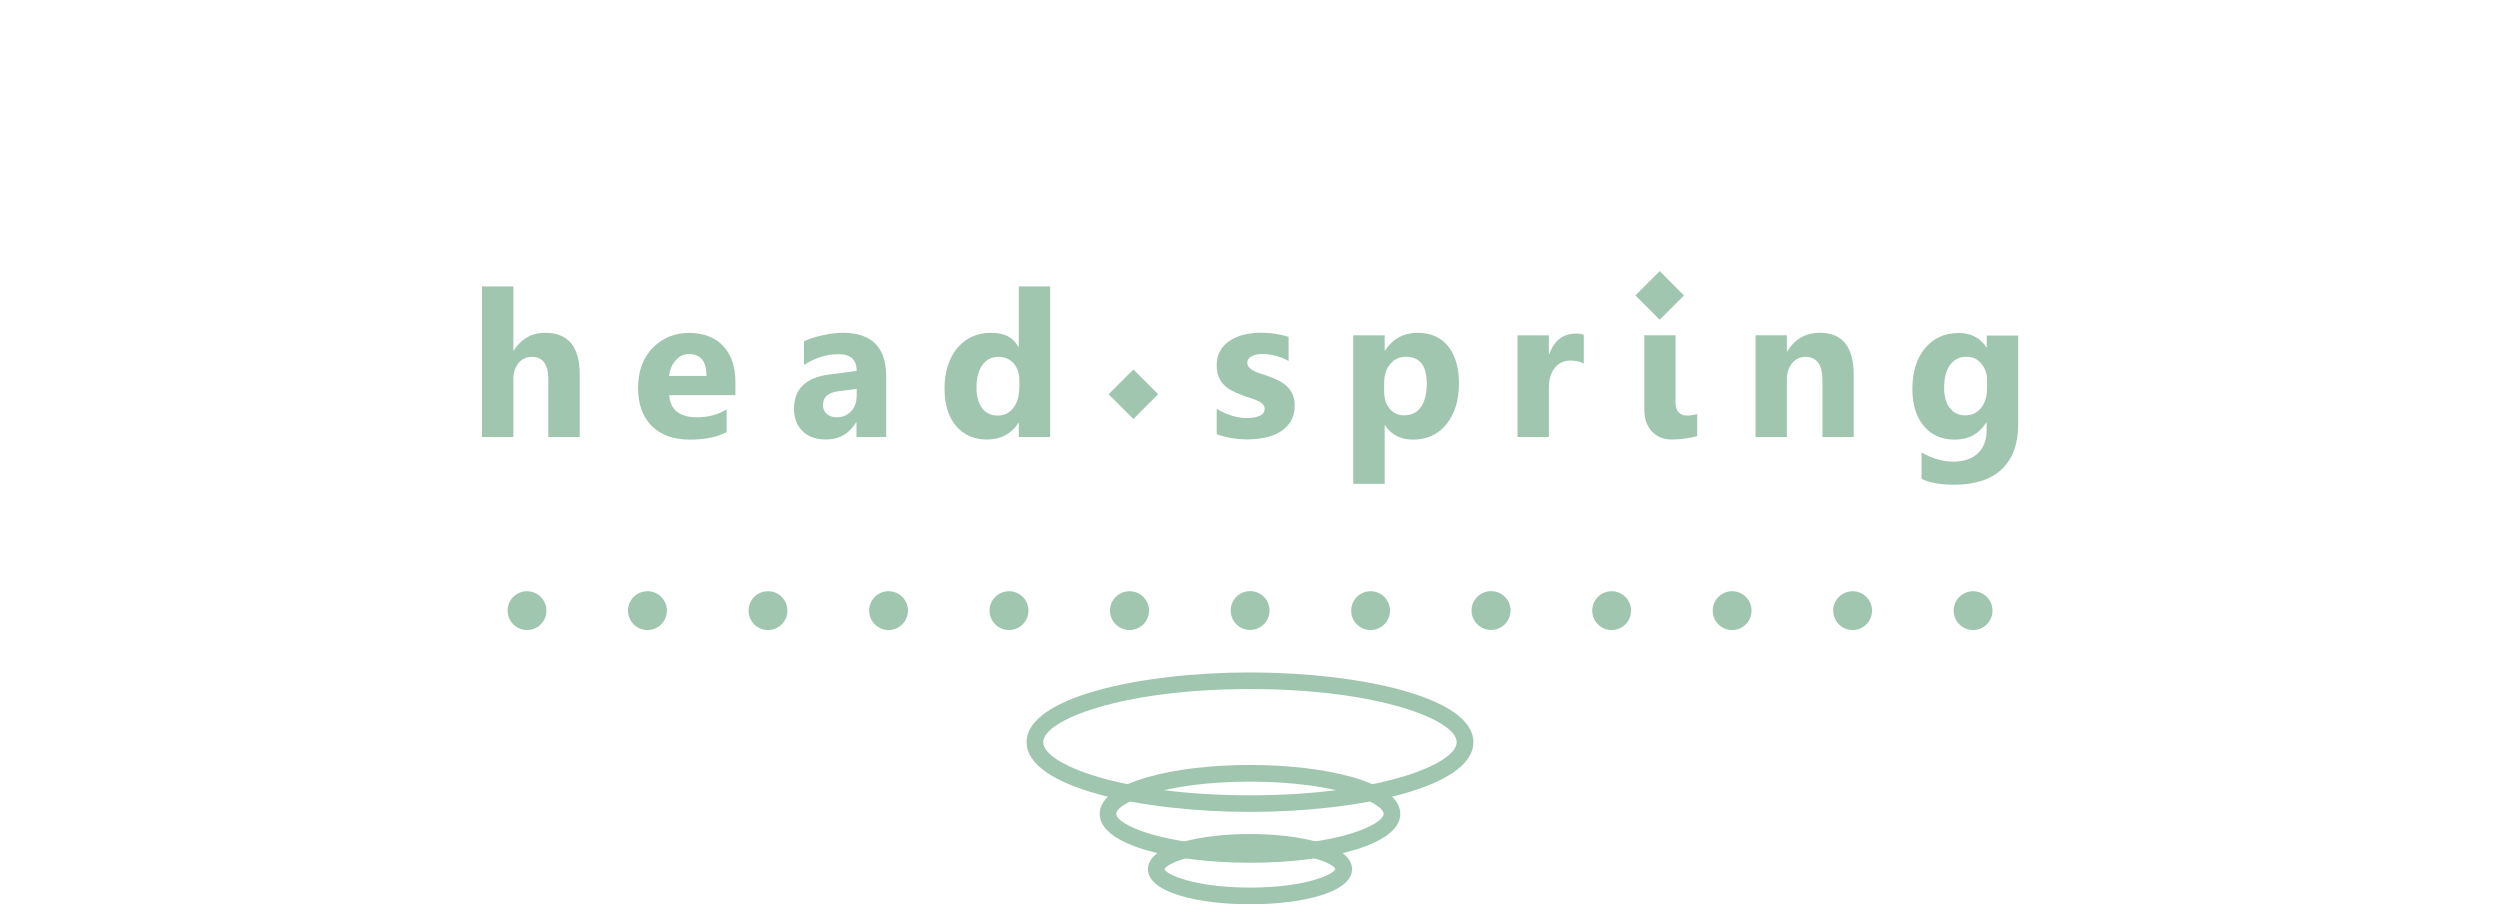 <?xml version="1.0" encoding="UTF-8"?><svg id="uuid-30fc49cb-463c-4747-b1d2-2a2f11197160" xmlns="http://www.w3.org/2000/svg" width="230.54" height="83.39" viewBox="0 0 230.54 83.39"><g id="uuid-c072438e-d2cb-411f-a730-6d8c6056bc91"><rect width="230.54" height="83.39" fill="none"/><path d="M115.27,83.39c-4.53,0-9.41-1.01-9.41-3.24s4.88-3.24,9.41-3.24,9.41,1.01,9.41,3.24-4.88,3.24-9.41,3.24ZM115.27,78.45c-5.18,0-7.77,1.24-7.88,1.71.11.45,2.71,1.69,7.88,1.69s7.76-1.24,7.87-1.71c-.11-.46-2.7-1.7-7.87-1.7Z" fill="#a0c6af"/><path d="M115.27,79.56c-6.89,0-13.86-1.55-13.86-4.51s6.97-4.51,13.86-4.51,13.86,1.55,13.86,4.51-6.97,4.51-13.86,4.51ZM115.27,72.08c-7.98,0-12.33,1.96-12.33,2.97s4.35,2.97,12.33,2.97,12.32-1.96,12.32-2.97-4.35-2.97-12.32-2.97Z" fill="#a0c6af"/><path d="M115.27,74.87c-9.99,0-20.6-2.25-20.6-6.43s10.61-6.43,20.6-6.43,20.6,2.25,20.6,6.43-10.61,6.43-20.6,6.43ZM115.27,63.54c-11.81,0-19.07,2.85-19.07,4.9s7.25,4.9,19.07,4.9,19.06-2.85,19.06-4.9-7.25-4.9-19.06-4.9Z" fill="#a0c6af"/><path d="M50.39,56.31c0,.99-.8,1.79-1.79,1.79s-1.79-.8-1.79-1.79.8-1.79,1.79-1.79,1.79.8,1.79,1.79Z" fill="#a0c6af"/><path d="M183.74,56.31c0,.99-.8,1.79-1.79,1.79s-1.79-.8-1.79-1.79.81-1.79,1.79-1.79,1.79.8,1.79,1.79Z" fill="#a0c6af"/><path d="M61.5,56.31c0,.99-.8,1.79-1.79,1.79s-1.8-.8-1.8-1.79.81-1.79,1.8-1.79,1.79.8,1.79,1.79Z" fill="#a0c6af"/><path d="M72.61,56.31c0,.99-.8,1.79-1.79,1.79s-1.79-.8-1.79-1.79.8-1.79,1.79-1.79,1.79.8,1.79,1.79Z" fill="#a0c6af"/><path d="M172.63,56.31c0,.99-.8,1.79-1.79,1.79s-1.79-.8-1.79-1.79.8-1.79,1.79-1.79,1.79.8,1.79,1.79Z" fill="#a0c6af"/><path d="M83.73,56.31c0,.99-.81,1.79-1.79,1.79s-1.79-.8-1.79-1.79.8-1.79,1.79-1.79,1.79.8,1.79,1.79Z" fill="#a0c6af"/><path d="M161.52,56.31c0,.99-.8,1.79-1.79,1.79s-1.79-.8-1.79-1.79.8-1.79,1.79-1.79,1.79.8,1.79,1.79Z" fill="#a0c6af"/><path d="M94.84,56.31c0,.99-.8,1.79-1.79,1.79s-1.8-.8-1.8-1.79.81-1.79,1.8-1.79,1.79.8,1.79,1.79Z" fill="#a0c6af"/><path d="M150.41,56.31c0,.99-.8,1.79-1.79,1.79s-1.79-.8-1.79-1.79.8-1.79,1.79-1.79,1.79.8,1.79,1.79Z" fill="#a0c6af"/><path d="M128.18,56.31c0,.99-.8,1.79-1.79,1.79s-1.79-.8-1.79-1.79.8-1.79,1.79-1.79,1.79.8,1.79,1.79Z" fill="#a0c6af"/><path d="M105.96,56.31c0,.99-.81,1.79-1.8,1.79s-1.8-.8-1.8-1.79.81-1.79,1.8-1.79,1.8.8,1.8,1.79Z" fill="#a0c6af"/><path d="M139.3,56.3c0,.99-.81,1.79-1.8,1.79s-1.8-.8-1.8-1.79.81-1.79,1.8-1.79,1.8.8,1.8,1.79Z" fill="#a0c6af"/><path d="M117.07,56.3c0,.99-.8,1.79-1.79,1.79s-1.79-.8-1.79-1.79.8-1.79,1.79-1.79,1.79.8,1.79,1.79Z" fill="#a0c6af"/><path d="M53.45,40.3h-2.89v-5.33c0-1.37-.5-2.06-1.5-2.06-.51,0-.93.19-1.24.57-.32.39-.48.88-.48,1.47v5.35h-2.89v-13.89h2.89v5.9h.04c.71-1.08,1.67-1.62,2.89-1.62,2.13,0,3.19,1.28,3.19,3.85v5.76Z" fill="#a0c6af"/><path d="M67.83,36.44h-6.12c.1,1.36.96,2.04,2.57,2.04,1.03,0,1.94-.24,2.73-.73v2.09c-.87.47-2,.7-3.38.7-1.52,0-2.69-.42-3.53-1.26-.84-.84-1.26-2.01-1.26-3.51s.45-2.79,1.36-3.7c.91-.91,2.01-1.37,3.33-1.37s2.43.41,3.17,1.22c.75.81,1.12,1.92,1.12,3.31v1.22ZM65.15,34.66c0-1.35-.54-2.01-1.63-2.01-.47,0-.87.19-1.21.58-.34.38-.54.86-.62,1.44h3.45Z" fill="#a0c6af"/><path d="M81.72,40.3h-2.74v-1.35h-.04c-.63,1.05-1.56,1.58-2.79,1.58-.91,0-1.62-.26-2.15-.78-.52-.51-.78-1.21-.78-2.06,0-1.82,1.08-2.87,3.23-3.15l2.55-.34c0-1.02-.55-1.54-1.67-1.54s-2.18.34-3.19,1v-2.18c.41-.21.96-.39,1.66-.55.7-.16,1.34-.24,1.91-.24,2.67,0,4.01,1.33,4.01,4v5.61ZM79,36.49v-.63l-1.7.22c-.94.12-1.41.54-1.41,1.27,0,.33.11.6.34.81.23.21.54.32.93.32.54,0,.99-.19,1.33-.56.34-.37.51-.85.51-1.43Z" fill="#a0c6af"/><path d="M96.84,40.3h-2.89v-1.29h-.04c-.66,1.01-1.63,1.52-2.91,1.52-1.17,0-2.11-.41-2.83-1.24-.71-.83-1.07-1.98-1.07-3.47s.4-2.79,1.18-3.73c.79-.93,1.82-1.4,3.1-1.4s2.05.43,2.53,1.3h.04v-5.58h2.89v13.89ZM94,35.74v-.71c0-.61-.18-1.12-.53-1.52-.36-.4-.81-.6-1.38-.6-.64,0-1.14.25-1.5.75-.36.5-.54,1.2-.54,2.08,0,.82.18,1.46.52,1.91.34.45.83.67,1.44.67s1.06-.23,1.43-.7c.37-.47.55-1.09.55-1.87Z" fill="#a0c6af"/><path d="M112.2,40.05v-2.35c.47.29.95.5,1.42.64.47.14.92.21,1.34.21.51,0,.92-.07,1.22-.21.3-.14.44-.36.44-.64,0-.18-.07-.33-.2-.46-.13-.12-.31-.23-.52-.32-.21-.09-.44-.17-.69-.25-.25-.07-.49-.15-.72-.25-.37-.14-.7-.29-.99-.45-.29-.16-.52-.35-.71-.56-.19-.22-.34-.46-.44-.74-.1-.28-.15-.61-.15-1,0-.53.11-.98.34-1.36.23-.38.54-.69.92-.93.38-.24.82-.42,1.31-.53.49-.11,1-.17,1.53-.17.41,0,.84.03,1.27.1.43.06.85.16,1.26.28v2.23c-.37-.21-.76-.37-1.18-.48-.42-.11-.83-.16-1.24-.16-.19,0-.37.02-.54.05-.17.03-.32.08-.44.15-.13.06-.23.15-.3.25-.07.1-.11.22-.11.34,0,.17.05.32.16.44.11.12.26.23.43.32s.37.17.59.24c.22.07.43.14.65.21.38.14.73.28,1.05.44.31.16.58.34.8.56.22.22.39.47.51.75.12.29.18.63.18,1.03,0,.56-.12,1.03-.36,1.42-.24.39-.56.71-.96.96-.4.25-.86.43-1.38.54-.52.11-1.07.17-1.63.17-1.03,0-1.99-.16-2.87-.48Z" fill="#a0c6af"/><path d="M127.72,39.21h-.03v5.41h-2.9v-13.7h2.9v1.41h.03c.72-1.09,1.72-1.64,3.01-1.64,1.22,0,2.15.42,2.82,1.25.66.84.99,1.97.99,3.41,0,1.56-.39,2.82-1.16,3.77-.77.95-1.8,1.42-3.08,1.42-1.13,0-1.99-.44-2.58-1.32ZM127.64,35.36v.75c0,.65.17,1.18.51,1.58.34.41.79.61,1.34.61.66,0,1.17-.25,1.54-.76.36-.51.54-1.23.54-2.17,0-1.65-.64-2.47-1.92-2.47-.59,0-1.07.22-1.45.67-.38.45-.56,1.04-.56,1.78Z" fill="#a0c6af"/><path d="M146.05,33.53c-.34-.19-.75-.28-1.21-.28-.63,0-1.13.23-1.48.69-.36.46-.53,1.09-.53,1.88v4.48h-2.89v-9.38h2.89v1.74h.04c.45-1.27,1.28-1.9,2.47-1.9.3,0,.54.04.71.11v2.66Z" fill="#a0c6af"/><path d="M154.51,37.12c0,.4.09.7.29.9.18.2.44.3.76.3.16,0,.31-.01.48-.04.16-.03.32-.06.47-.09v2.03c-.35.09-.71.16-1.1.22-.39.06-.8.09-1.22.09-.38,0-.73-.06-1.05-.19-.31-.13-.58-.31-.81-.55-.22-.24-.39-.53-.52-.88-.12-.34-.18-.73-.18-1.15v-6.84h2.88v6.2Z" fill="#a0c6af"/><path d="M170.95,40.3h-2.89v-5.21c0-1.45-.51-2.18-1.56-2.18-.5,0-.91.19-1.23.57-.32.39-.49.88-.49,1.47v5.35h-2.89v-9.38h2.89v1.49h.03c.69-1.14,1.7-1.72,3.02-1.72,2.07,0,3.11,1.29,3.11,3.87v5.74Z" fill="#a0c6af"/><path d="M186.1,39.23c0,1.74-.51,3.09-1.51,4.04-1.01.95-2.46,1.43-4.38,1.43-1.26,0-2.27-.18-3.01-.54v-2.44c.97.56,1.94.85,2.92.85s1.74-.26,2.27-.77c.54-.51.81-1.22.81-2.1v-.74h-.03c-.66,1.05-1.63,1.58-2.92,1.58-1.2,0-2.15-.42-2.85-1.26-.7-.84-1.05-1.97-1.05-3.39,0-1.58.39-2.85,1.17-3.78.78-.93,1.81-1.4,3.09-1.4,1.14,0,1.99.44,2.57,1.32h.03v-1.09h2.9v8.31ZM183.24,35.79v-.74c0-.59-.18-1.1-.53-1.52-.35-.42-.81-.63-1.37-.63-.64,0-1.15.25-1.51.75-.37.5-.55,1.21-.55,2.12,0,.78.17,1.4.52,1.85.35.46.82.68,1.43.68s1.09-.23,1.46-.69c.37-.46.55-1.07.55-1.83Z" fill="#a0c6af"/><rect x="102.9" y="34.74" width="3.23" height="3.23" transform="translate(4.88 84.5) rotate(-44.97)" fill="#a0c6af"/><rect x="151.46" y="25.66" width="3.17" height="3.17" transform="translate(25.52 116.13) rotate(-44.97)" fill="#a0c6af"/></g></svg>